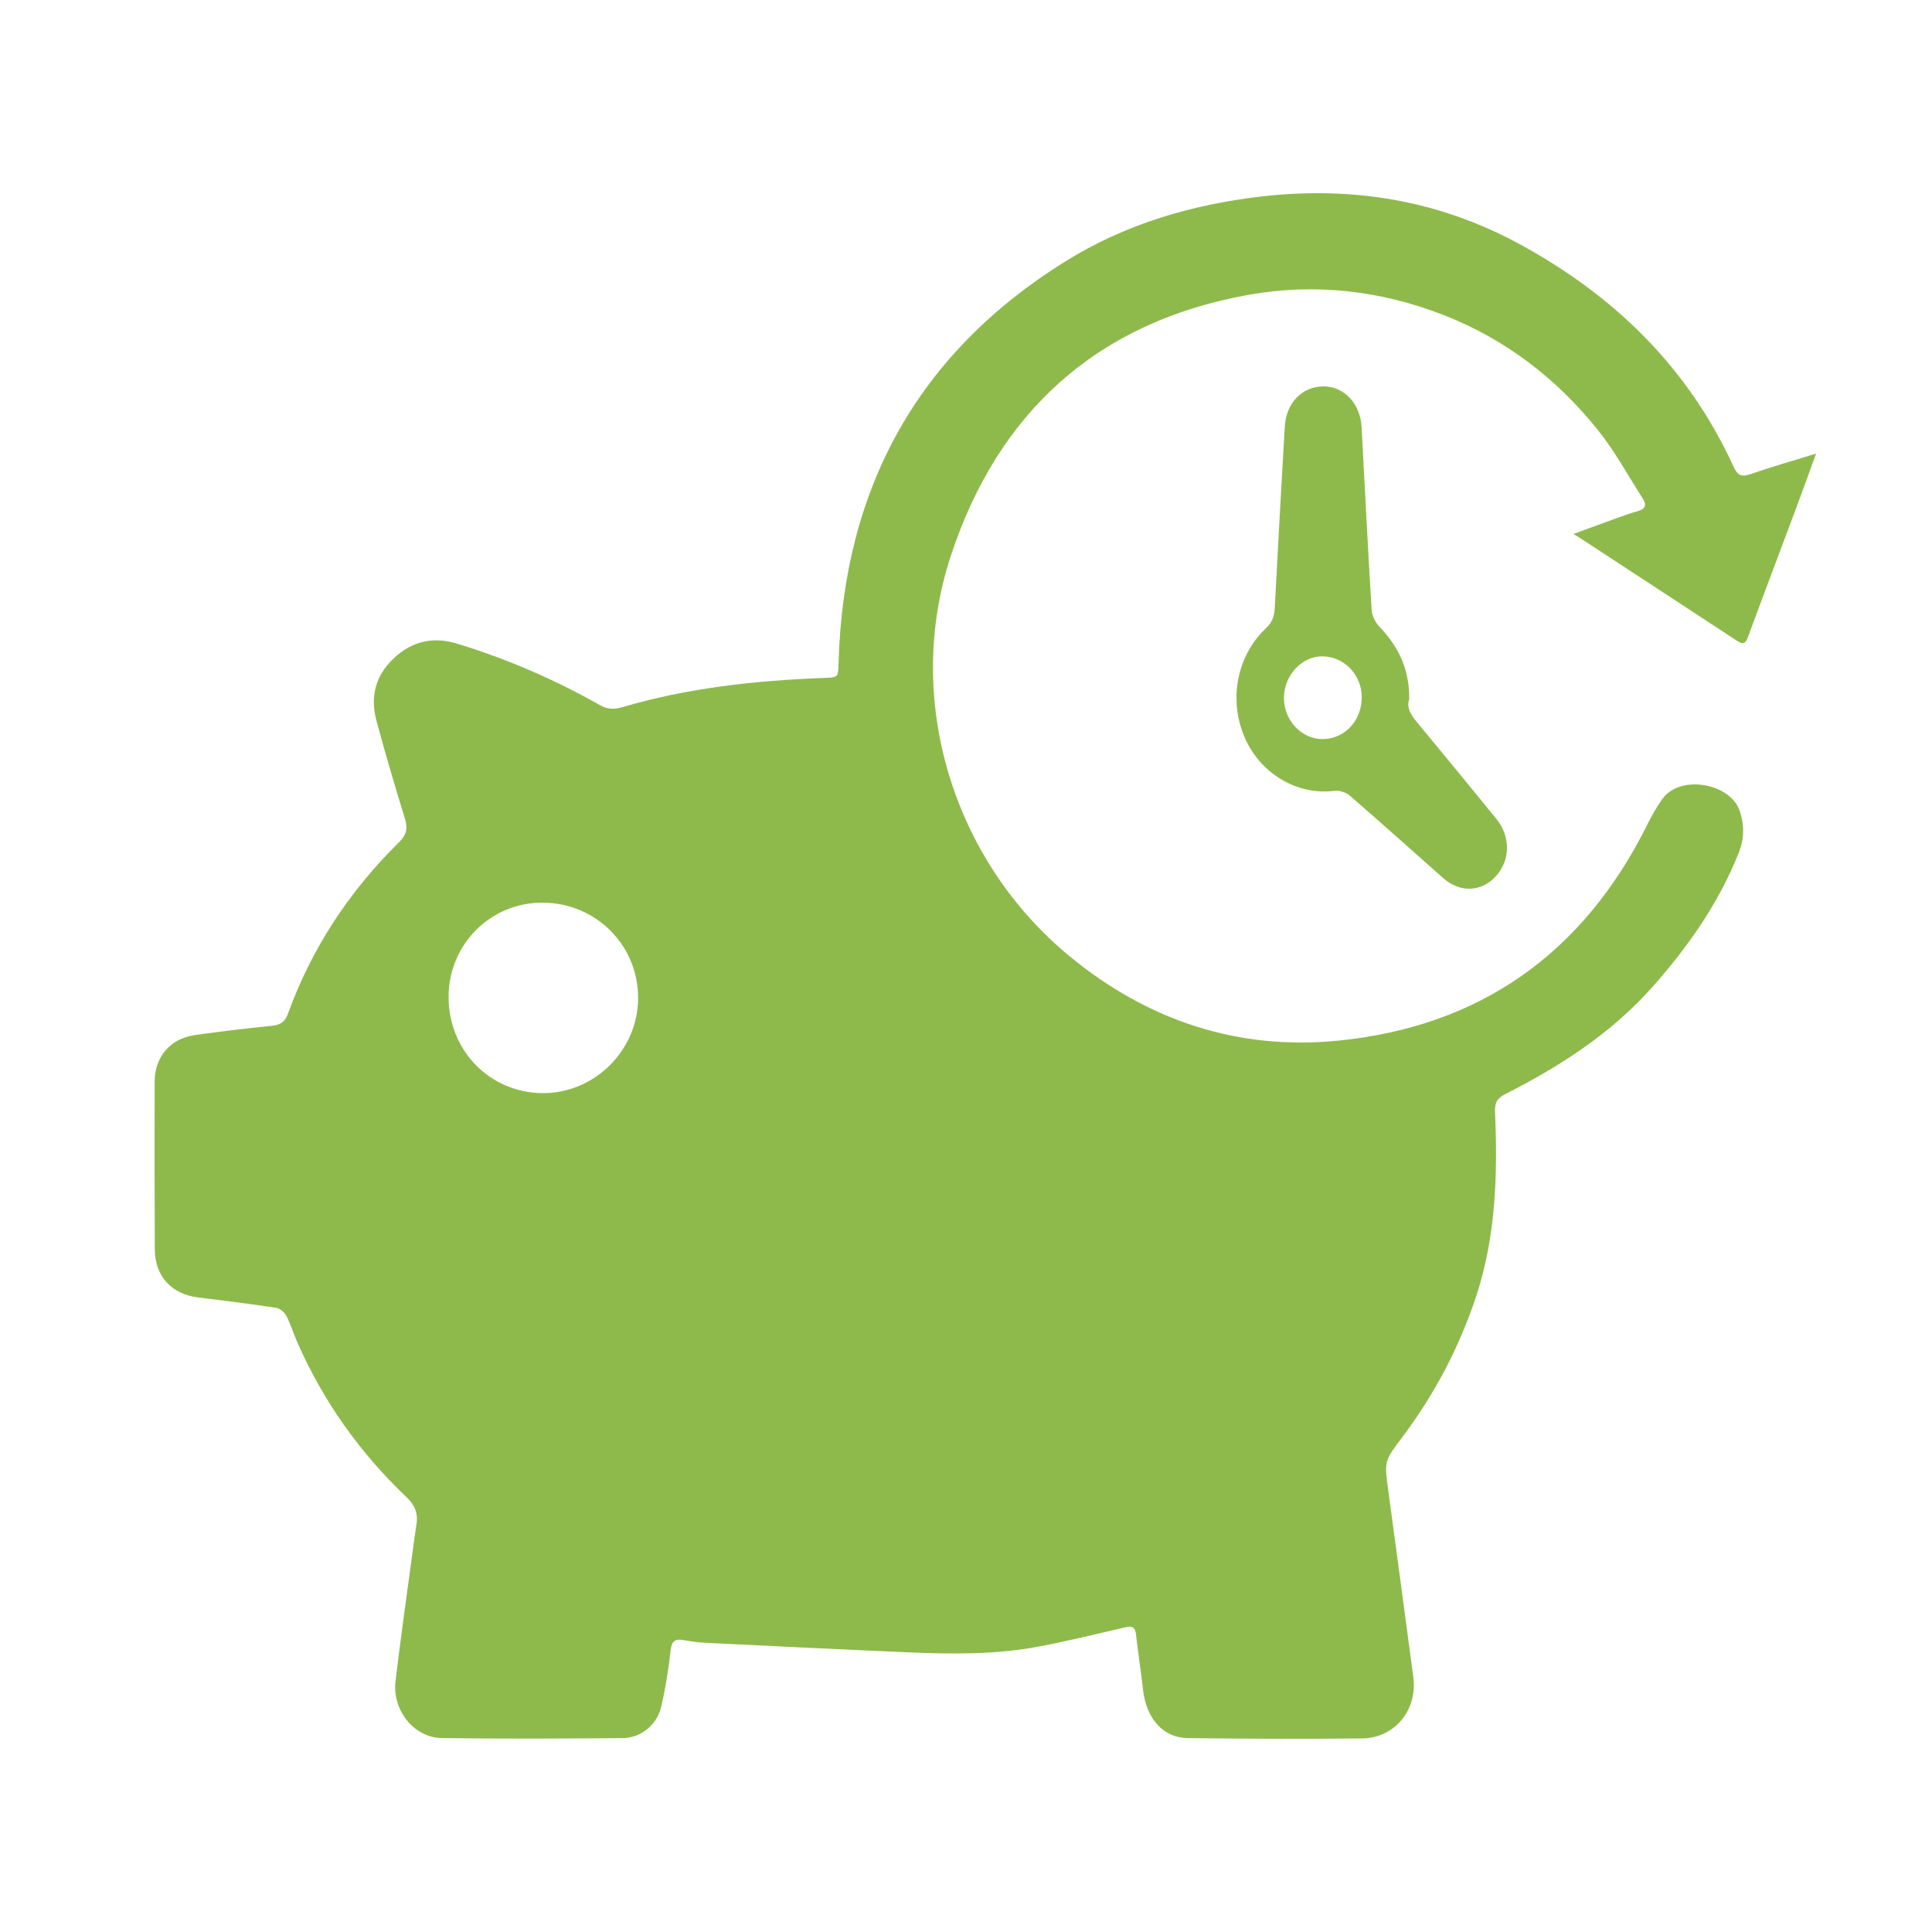 <?xml version="1.0" encoding="UTF-8"?>
<svg width="50px" height="50px" viewBox="0 0 50 50" version="1.1" xmlns="http://www.w3.org/2000/svg" xmlns:xlink="http://www.w3.org/1999/xlink">
    <!-- Generator: Sketch 52.4 (67378) - http://www.bohemiancoding.com/sketch -->
    <title>Save time</title>
    <desc>Created with Sketch.</desc>
    <g id="Save-time" stroke="none" stroke-width="1" fill="none" fill-rule="evenodd">
        <g id="Group-49" transform="translate(4, 5)" fill="#8EBA4B">
            <path d="M7.609,20.803 C7.609,22.187 8.676,23.279 10.038,23.29 C11.382,23.3 12.509,22.186 12.514,20.836 C12.521,19.465 11.424,18.365 10.044,18.361 C8.692,18.355 7.609,19.443 7.609,20.803 M43,6.74 C42.818,7.239 42.658,7.686 42.491,8.132 C42.074,9.251 41.648,10.368 41.236,11.489 C41.168,11.675 41.095,11.677 40.949,11.581 C39.593,10.69 38.233,9.804 36.876,8.914 C36.846,8.895 36.815,8.878 36.719,8.82 C37.108,8.677 37.423,8.56 37.741,8.446 C37.955,8.369 38.17,8.287 38.39,8.227 C38.597,8.169 38.616,8.059 38.513,7.899 C38.131,7.305 37.793,6.676 37.353,6.129 C36.289,4.803 34.974,3.789 33.388,3.164 C31.745,2.518 30.03,2.321 28.301,2.632 C24.411,3.331 21.834,5.648 20.605,9.392 C19.383,13.109 20.664,17.261 23.678,19.745 C25.697,21.409 28.036,22.19 30.629,21.932 C34.291,21.57 36.967,19.682 38.625,16.355 C38.742,16.118 38.872,15.884 39.026,15.671 C39.488,15.038 40.761,15.271 41.012,15.96 C41.151,16.336 41.145,16.701 40.998,17.073 C40.475,18.382 39.683,19.51 38.753,20.556 C37.685,21.755 36.371,22.595 34.965,23.311 C34.756,23.416 34.681,23.524 34.691,23.773 C34.762,25.392 34.715,27.001 34.199,28.561 C33.761,29.877 33.125,31.085 32.294,32.19 C31.827,32.811 31.825,32.808 31.926,33.557 C32.143,35.174 32.364,36.791 32.577,38.407 C32.689,39.248 32.097,39.981 31.257,39.99 C29.752,40.008 28.245,40 26.739,39.982 C26.096,39.975 25.664,39.471 25.58,38.722 C25.527,38.246 25.454,37.773 25.399,37.297 C25.371,37.044 25.226,37.092 25.058,37.13 C24.337,37.297 23.62,37.473 22.894,37.61 C21.772,37.825 20.634,37.811 19.497,37.762 C17.755,37.688 16.013,37.601 14.27,37.516 C14.078,37.507 13.884,37.481 13.695,37.446 C13.478,37.408 13.385,37.46 13.357,37.707 C13.302,38.199 13.223,38.69 13.111,39.173 C13.002,39.641 12.586,39.979 12.111,39.982 C10.552,39.996 8.994,40.003 7.435,39.981 C6.715,39.972 6.147,39.26 6.236,38.509 C6.363,37.434 6.516,36.363 6.66,35.292 C6.698,35.01 6.735,34.729 6.778,34.448 C6.824,34.162 6.732,33.946 6.518,33.744 C5.313,32.598 4.365,31.264 3.693,29.736 C3.593,29.509 3.522,29.268 3.408,29.05 C3.36,28.958 3.244,28.861 3.145,28.846 C2.476,28.745 1.803,28.66 1.13,28.578 C0.441,28.494 0.009,28.031 0.006,27.332 C-0.001,25.887 -0.001,24.439 0.002,22.993 C0.005,22.347 0.406,21.879 1.043,21.788 C1.704,21.694 2.37,21.615 3.034,21.548 C3.244,21.526 3.374,21.453 3.448,21.247 C4.067,19.535 5.046,18.055 6.338,16.786 C6.519,16.607 6.556,16.437 6.481,16.193 C6.221,15.347 5.969,14.497 5.74,13.642 C5.576,13.03 5.722,12.478 6.188,12.039 C6.657,11.595 7.212,11.468 7.825,11.656 C9.119,12.051 10.354,12.584 11.532,13.252 C11.724,13.36 11.897,13.363 12.108,13.301 C13.809,12.8 15.557,12.612 17.32,12.545 C17.699,12.53 17.691,12.532 17.702,12.164 C17.826,7.645 19.747,4.143 23.577,1.761 C25.126,0.798 26.844,0.293 28.653,0.084 C30.993,-0.184 33.218,0.178 35.299,1.303 C37.756,2.632 39.683,4.495 40.863,7.075 C40.968,7.303 41.064,7.354 41.299,7.272 C41.839,7.084 42.389,6.928 43,6.74" id="Fill-45"></path>
            <path d="M30.227,14.128 C30.798,14.125 31.241,13.654 31.242,13.048 C31.244,12.46 30.776,11.98 30.207,11.986 C29.683,11.992 29.234,12.482 29.228,13.055 C29.223,13.637 29.682,14.13 30.227,14.128 M32.471,13.089 C32.384,13.348 32.547,13.541 32.715,13.744 C33.389,14.555 34.056,15.372 34.724,16.19 C35.094,16.643 35.091,17.253 34.722,17.667 C34.349,18.085 33.792,18.114 33.354,17.729 C32.547,17.018 31.747,16.295 30.933,15.591 C30.831,15.503 30.661,15.453 30.529,15.468 C29.558,15.585 28.604,15.016 28.202,14.061 C27.795,13.092 28.014,11.964 28.764,11.258 C28.919,11.11 28.978,10.957 28.99,10.744 C29.072,9.175 29.159,7.608 29.25,6.039 C29.285,5.426 29.7,5.002 30.25,5 C30.786,4.998 31.206,5.446 31.238,6.053 C31.323,7.632 31.402,9.21 31.498,10.788 C31.508,10.937 31.597,11.113 31.7,11.22 C32.183,11.722 32.478,12.308 32.471,13.089" id="Fill-47"></path>
        </g>
    </g>
</svg>